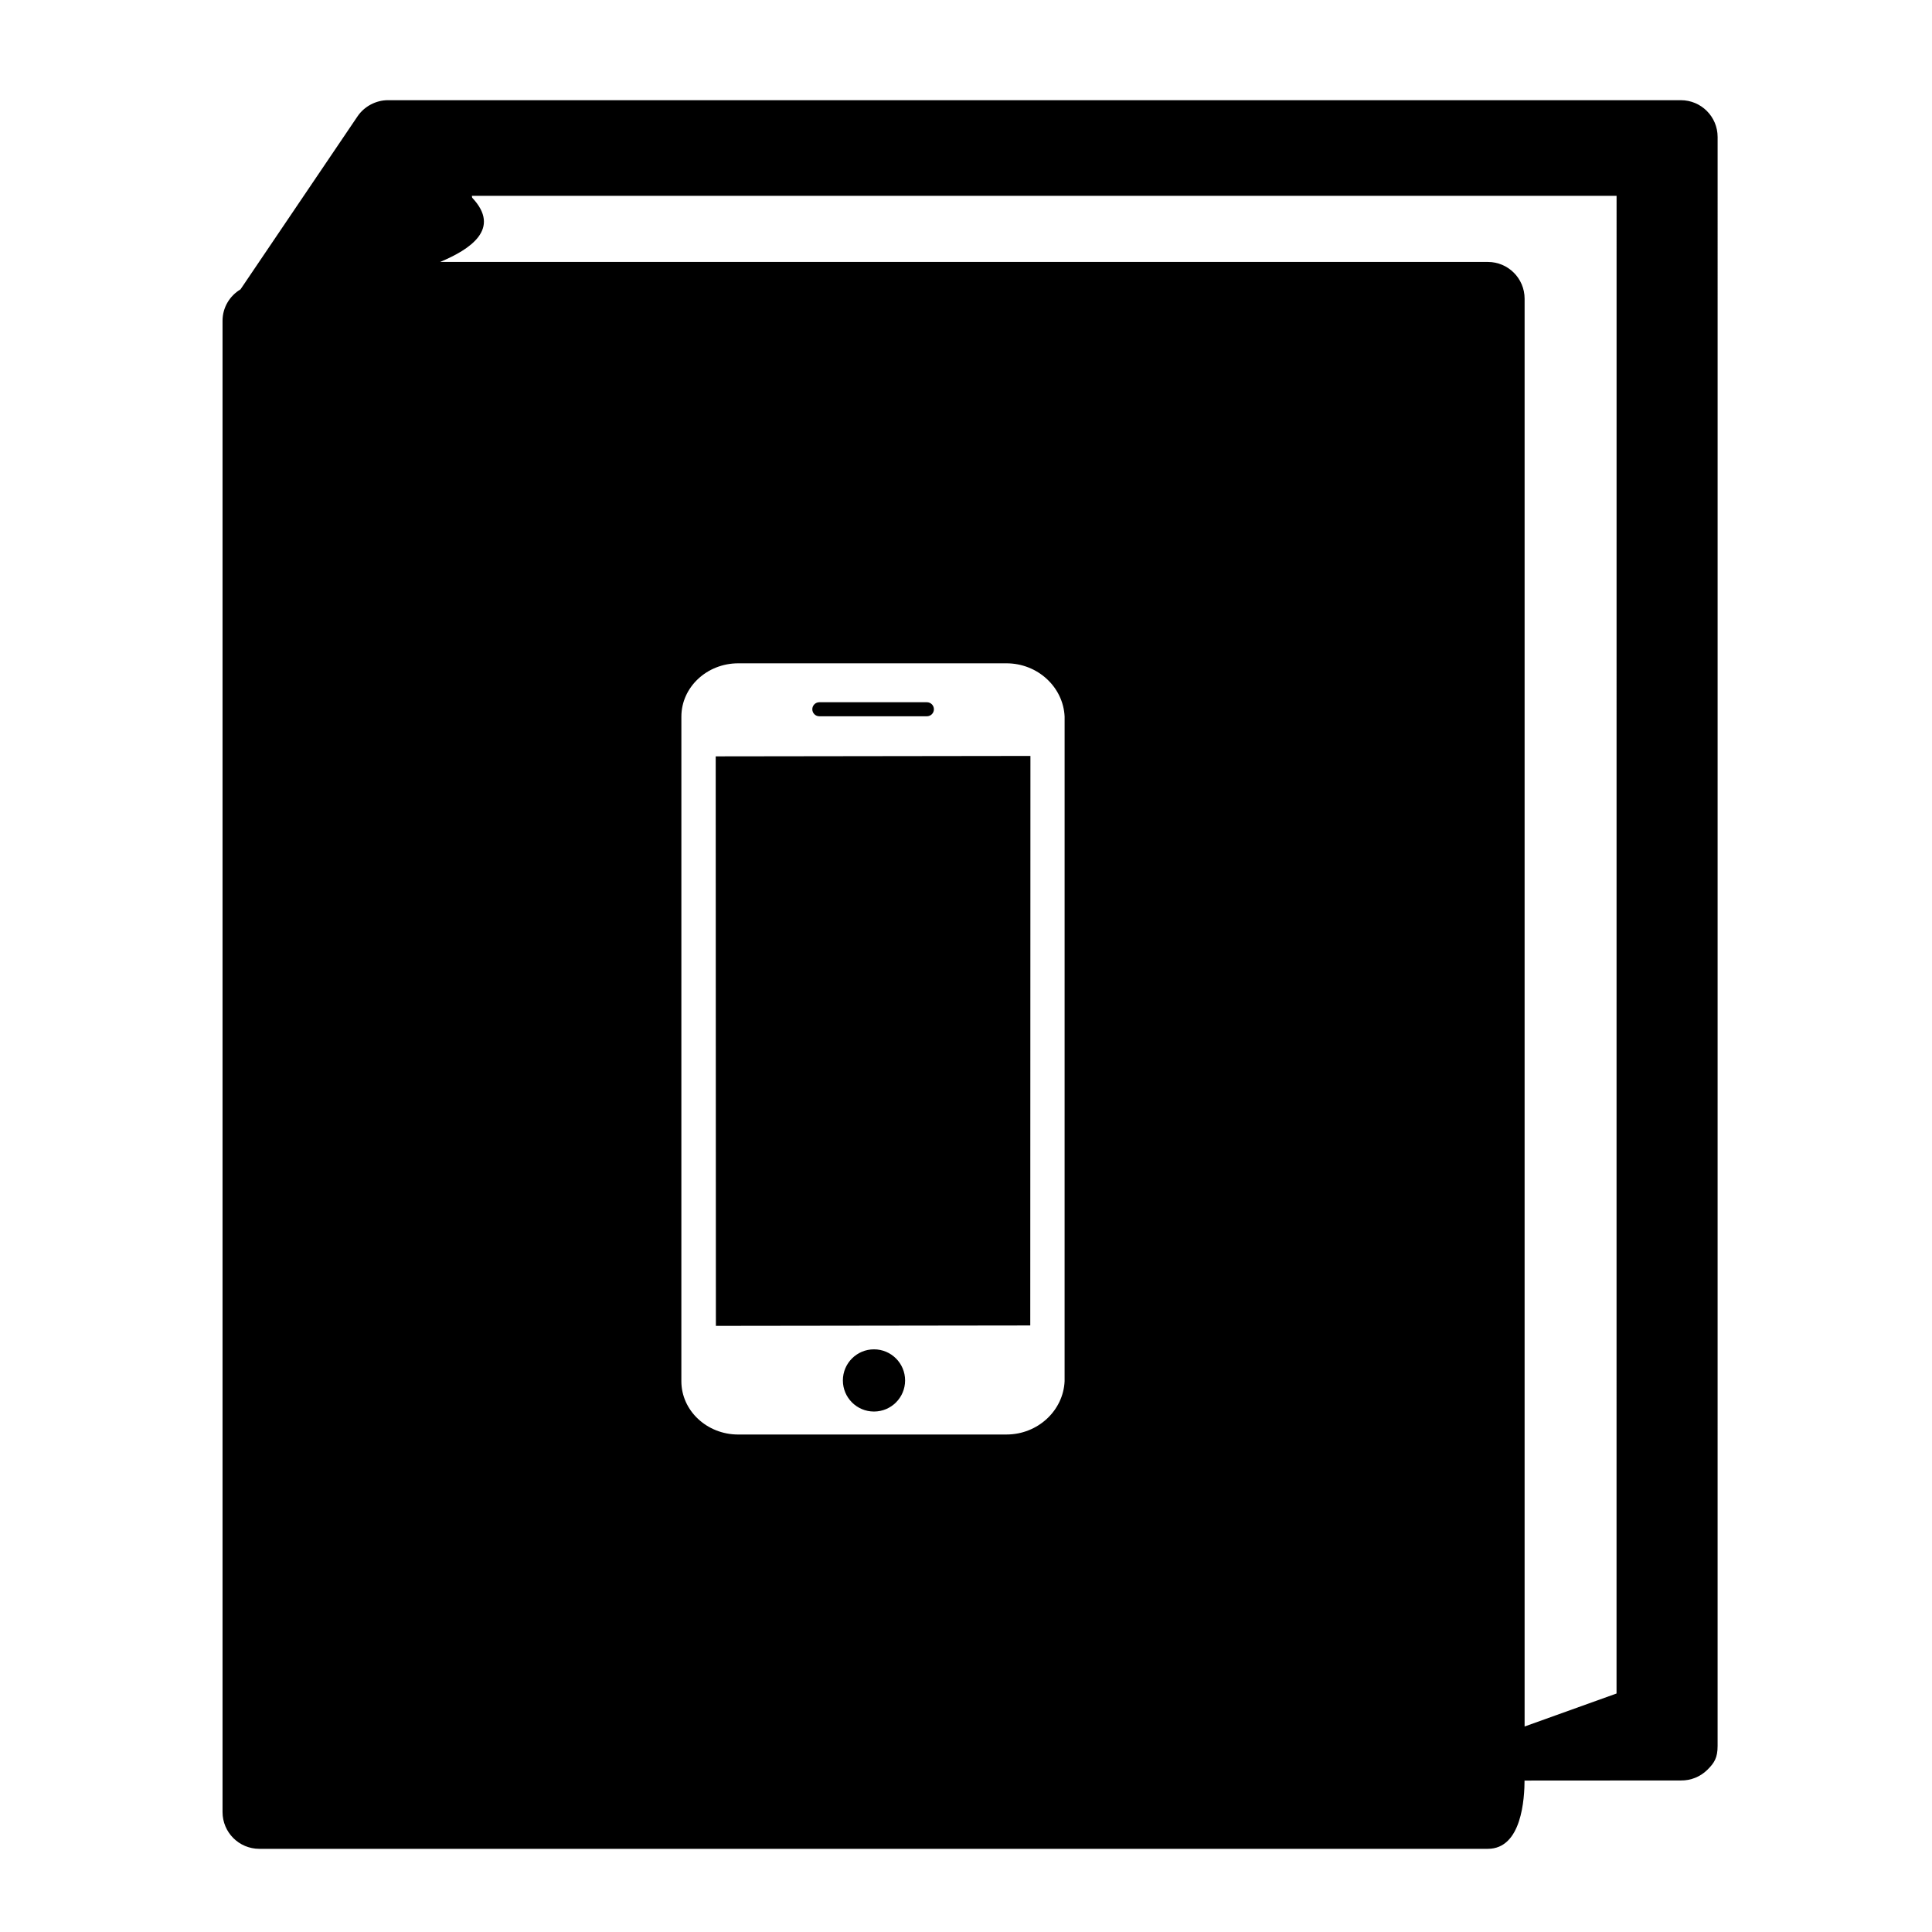 <?xml version="1.0" encoding="UTF-8"?>
<!-- Uploaded to: SVG Repo, www.svgrepo.com, Generator: SVG Repo Mixer Tools -->
<svg fill="#000000" width="800px" height="800px" version="1.1" viewBox="144 144 512 512" xmlns="http://www.w3.org/2000/svg">
 <g>
  <path d="m333.67 344.46 0.047 150.91 83.312-0.109 0.043-150.93-83.316 0.109c-0.059 0-0.086 0.02-0.086 0.02z"/>
  <path d="m361.13 333.82h28.508c1.031 0 1.859-0.832 1.859-1.859 0-1.027-0.828-1.859-1.859-1.859h-28.508c-1.027 0-1.859 0.836-1.859 1.859 0 1.027 0.832 1.859 1.859 1.859z"/>
  <path d="m383.86 509.83c0 4.555-3.691 8.242-8.246 8.242-4.551 0-8.242-3.688-8.242-8.242 0-4.551 3.691-8.242 8.242-8.242 4.555 0 8.246 3.691 8.246 8.242"/>
  <path d="m589.45 170.55h-342.63c-3.184 0-6.289 1.641-8.07 4.285l-31.012 45.848c-2.84 1.703-4.762 4.777-4.762 8.332v395.2c0 5.379 4.363 9.742 9.742 9.742h325.57c8.961 0 9.742-13.148 9.742-18.531v0.441l41.445-0.027c2.606 0.039 5.121-0.977 6.977-2.805 1.855-1.832 2.731-3.191 2.731-6.34l0.004-426.4c0-5.379-4.359-9.742-9.742-9.742zm-163.32 339.48c-0.344 7.793-7.102 14.129-15.41 14.129l-71.086 0.004c-8.309 0-15.066-6.34-15.066-14.129l0.004-176.12c0-7.793 6.758-14.129 15.066-14.129h71.086c8.309 0 15.066 6.34 15.41 14.129zm146.27 82.766-24.363 8.742v-378.38c0-5.379-4.363-9.742-9.742-9.742h-277.65c7.906-3.305 16.293-8.754 8.484-17.023l-0.078-0.492h303.36z"/>
 </g>
</svg>